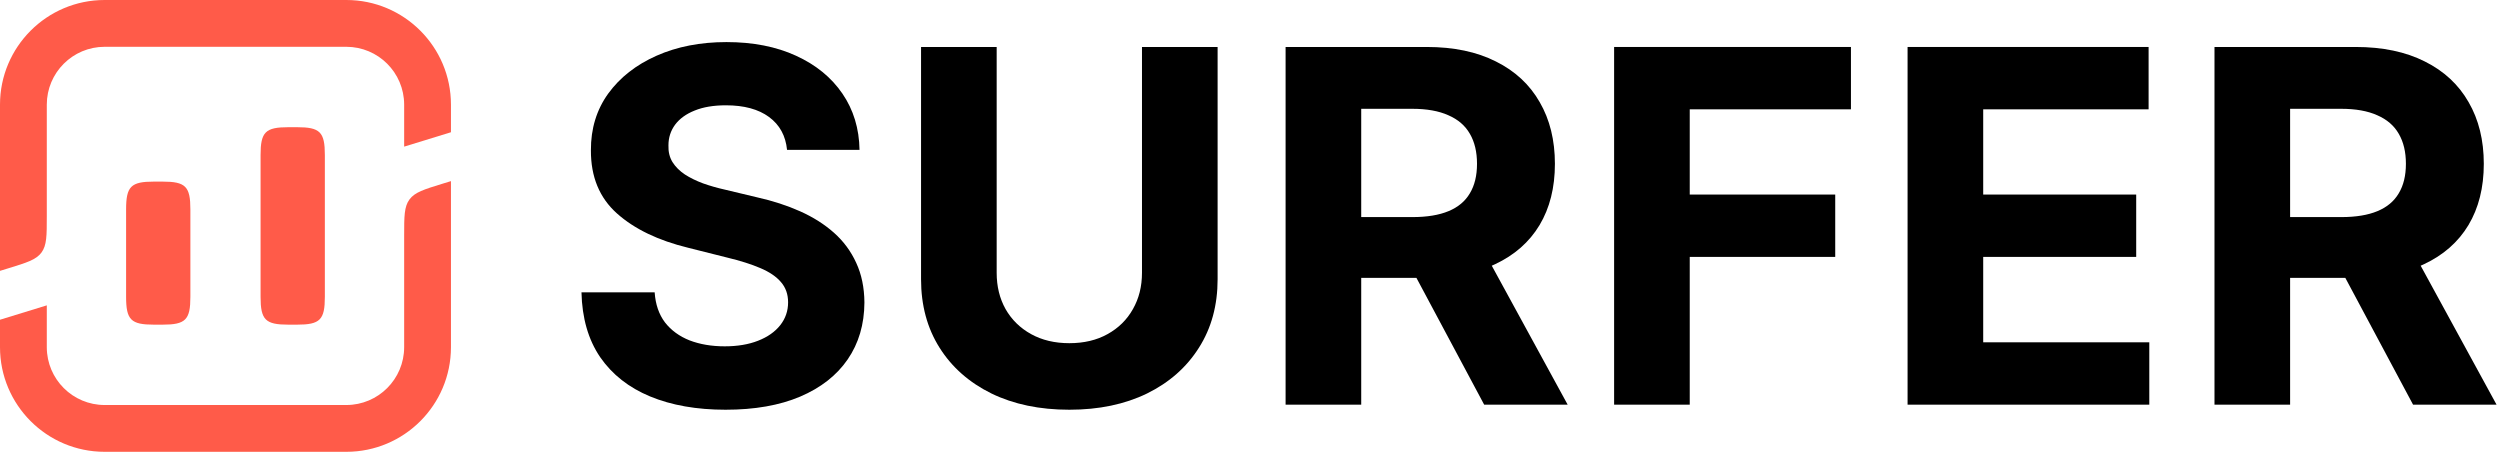 <svg width="498" height="90" viewBox="0 0 498 90" fill="none" xmlns="http://www.w3.org/2000/svg">
<g clip-path="url(#clip0_488_1055)">
<path d="M68.983 0C80.497 0 89.831 9.334 89.831 20.848V26.343L80.508 29.209V20.813C80.49 14.464 75.337 9.322 68.983 9.322H20.848C14.482 9.322 9.322 14.482 9.322 20.848V43.077C9.322 46.939 9.322 48.87 8.261 50.306C7.199 51.743 5.354 52.31 1.662 53.445L0 53.956L3.53323e-05 20.848C3.53323e-05 9.334 9.334 0 20.848 0H68.983Z" fill="#FF5B49"/>
<path d="M88.169 36.589L89.831 36.079V69.153C89.831 80.666 80.497 90 68.983 90H20.848C9.334 90 0 80.666 0 69.153L5.82831e-06 63.691L9.322 60.826V69.186C9.34 75.536 14.493 80.678 20.848 80.678H68.983C75.348 80.678 80.508 75.518 80.508 69.153V46.958C80.508 43.096 80.508 41.165 81.57 39.728C82.631 38.291 84.477 37.724 88.169 36.589Z" fill="#FF5B49"/>
<path d="M25.119 59.127V41.721C25.119 37.134 26.077 36.176 30.664 36.176H32.379C36.967 36.176 37.924 37.134 37.924 41.721V59.127C37.924 63.715 36.967 64.672 32.379 64.672H30.664C26.077 64.672 25.119 63.715 25.119 59.127Z" fill="#FF5B49"/>
<path d="M57.45 25.338C52.863 25.338 51.906 26.296 51.906 30.883V59.127C51.906 63.715 52.863 64.672 57.45 64.672H59.166C63.754 64.672 64.711 63.715 64.711 59.127V30.883C64.711 26.295 63.754 25.338 59.166 25.338H57.45Z" fill="#FF5B49"/>
<path d="M153.196 23.308C155.307 24.862 156.501 27.042 156.779 29.849H171.218C171.148 25.604 170.012 21.87 167.808 18.646C165.605 15.422 162.52 12.905 158.554 11.096C154.611 9.287 149.995 8.383 144.707 8.383C139.512 8.383 134.873 9.287 130.791 11.096C126.709 12.905 123.496 15.422 121.154 18.646C118.834 21.87 117.686 25.639 117.709 29.953C117.686 35.218 119.414 39.404 122.893 42.513C126.372 45.62 131.115 47.905 137.123 49.366L144.881 51.315C147.479 51.941 149.671 52.637 151.456 53.402C153.266 54.167 154.634 55.095 155.562 56.185C156.513 57.275 156.988 58.621 156.988 60.221C156.988 61.937 156.466 63.457 155.423 64.779C154.379 66.101 152.906 67.133 151.004 67.875C149.125 68.617 146.91 68.988 144.359 68.988C141.761 68.988 139.43 68.594 137.366 67.805C135.325 66.994 133.69 65.799 132.461 64.222C131.255 62.622 130.57 60.627 130.408 58.238H115.831C115.947 63.364 117.187 67.666 119.553 71.145C121.942 74.601 125.259 77.211 129.503 78.973C133.771 80.736 138.781 81.618 144.533 81.618C150.332 81.618 155.283 80.748 159.389 79.008C163.517 77.245 166.672 74.775 168.852 71.598C171.055 68.397 172.169 64.616 172.192 60.256C172.169 57.287 171.624 54.654 170.557 52.358C169.513 50.062 168.04 48.067 166.138 46.374C164.236 44.681 161.987 43.255 159.389 42.095C156.791 40.935 153.938 40.008 150.83 39.312L144.429 37.781C142.875 37.433 141.413 37.016 140.045 36.528C138.677 36.018 137.471 35.427 136.427 34.754C135.383 34.058 134.56 33.235 133.957 32.284C133.377 31.333 133.11 30.22 133.156 28.944C133.156 27.413 133.597 26.045 134.479 24.839C135.383 23.633 136.682 22.693 138.375 22.021C140.068 21.325 142.144 20.977 144.603 20.977C148.221 20.977 151.085 21.754 153.196 23.308Z" fill="black"/>
<path d="M242.548 9.357H227.483V54.341C227.483 57.055 226.88 59.467 225.674 61.578C224.491 63.689 222.81 65.347 220.63 66.553C218.473 67.759 215.933 68.362 213.01 68.362C210.111 68.362 207.571 67.759 205.391 66.553C203.211 65.347 201.518 63.689 200.312 61.578C199.129 59.467 198.537 57.055 198.537 54.341V9.357H183.473V55.629C183.473 60.824 184.702 65.37 187.161 69.267C189.619 73.163 193.064 76.202 197.494 78.382C201.924 80.539 207.096 81.618 213.01 81.618C218.902 81.618 224.062 80.539 228.492 78.382C232.922 76.202 236.367 73.163 238.825 69.267C241.307 65.37 242.548 60.824 242.548 55.629V9.357Z" fill="black"/>
<path fill-rule="evenodd" clip-rule="evenodd" d="M256.09 80.609V9.357H284.201C289.582 9.357 294.175 10.319 297.978 12.244C301.805 14.146 304.716 16.848 306.711 20.351C308.729 23.83 309.738 27.924 309.738 32.632C309.738 37.363 308.717 41.434 306.676 44.843C304.635 48.23 301.678 50.828 297.805 52.637C297.592 52.736 297.377 52.834 297.16 52.928L312.278 80.609H295.647L282.151 55.35H271.155V80.609H256.09ZM281.383 43.243H271.155V21.673H281.314C284.213 21.673 286.613 22.102 288.515 22.96C290.44 23.795 291.867 25.024 292.795 26.648C293.746 28.271 294.221 30.266 294.221 32.632C294.221 34.974 293.746 36.934 292.795 38.511C291.867 40.089 290.452 41.272 288.55 42.06C286.648 42.849 284.259 43.243 281.383 43.243Z" fill="black"/>
<path d="M321.532 9.357V80.609H336.596V51.175H365.577V38.755H336.596V21.777H368.708V9.357H321.532Z" fill="black"/>
<path d="M379.989 80.609V9.357H428.001V21.777H395.054V38.755H425.531V51.175H395.054V68.188H428.14V80.609H379.989Z" fill="black"/>
<path fill-rule="evenodd" clip-rule="evenodd" d="M441.126 9.357V80.609H456.19V55.35H467.187L480.683 80.609H497.313L482.196 52.928C482.413 52.834 482.628 52.736 482.84 52.637C486.714 50.828 489.671 48.23 491.712 44.843C493.753 41.434 494.773 37.363 494.773 32.632C494.773 27.924 493.764 23.83 491.747 20.351C489.752 16.848 486.841 14.146 483.014 12.244C479.21 10.319 474.618 9.357 469.237 9.357H441.126ZM456.19 43.243H466.419C469.295 43.243 471.684 42.849 473.586 42.06C475.488 41.272 476.902 40.089 477.83 38.511C478.781 36.934 479.257 34.974 479.257 32.632C479.257 30.266 478.781 28.271 477.83 26.648C476.902 25.024 475.476 23.795 473.551 22.96C471.649 22.102 469.248 21.673 466.349 21.673H456.19V43.243Z" fill="black"/>
</g>
<defs>
<clipPath id="clip0_488_1055">
<rect width="498" height="90" fill="white"/>
</clipPath>
</defs>
</svg>
